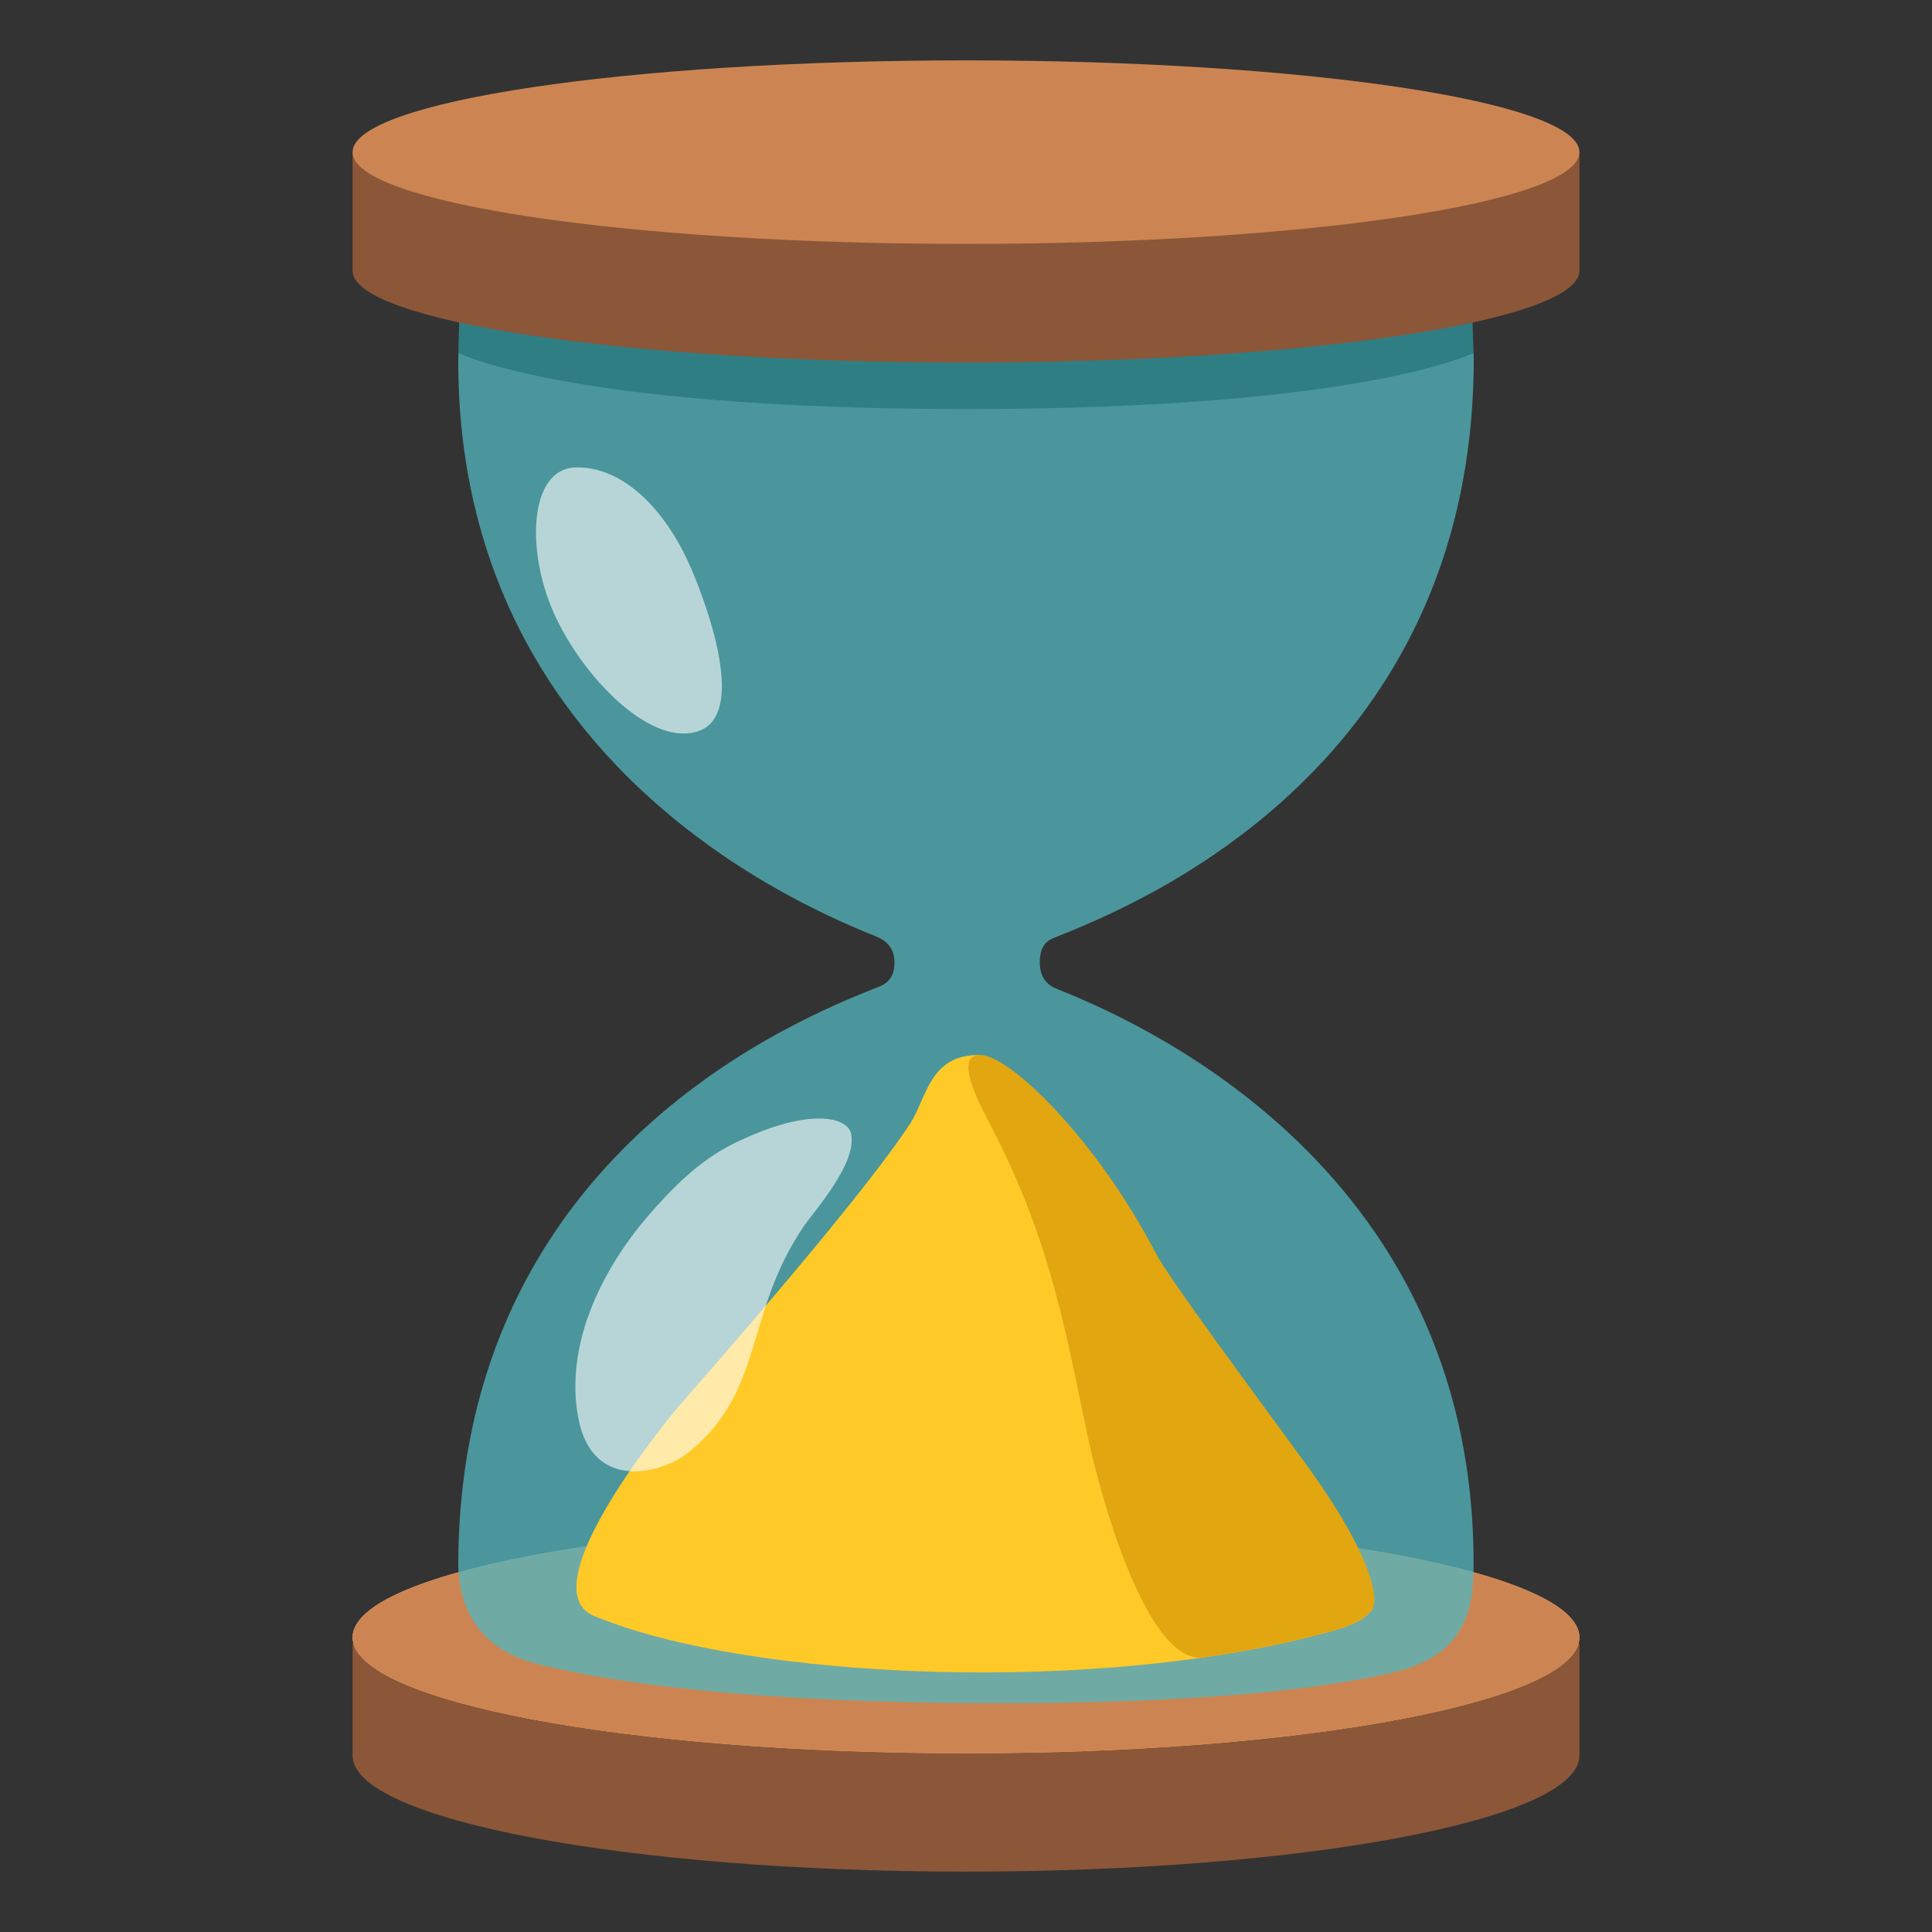 <svg width="100" height="100" viewBox="0 0 100 100" fill="none" xmlns="http://www.w3.org/2000/svg">
<rect x="0" y="0" width="100" height="100" fill="#333333" stroke="none"/>
<path d="M18.25 90.875V85.078C24.031 83.593 71.266 85.078 81.75 85.078V90.875C81.75 94.187 67.531 96.875 50 96.875C32.469 96.875 18.25 94.187 18.25 90.875Z" fill="#8B5738"/>
<path d="M50 90.75C67.535 90.75 81.75 88.064 81.75 84.75C81.75 81.436 67.535 78.75 50 78.75C32.465 78.75 18.25 81.436 18.25 84.75C18.25 88.064 32.465 90.75 50 90.75Z" fill="#FFB17A"/>
<path d="M50 90.75C67.535 90.75 81.75 88.064 81.75 84.75C81.75 81.436 67.535 78.75 50 78.75C32.465 78.75 18.25 81.436 18.25 84.75C18.25 88.064 32.465 90.75 50 90.75Z" fill="#CC8552"/>
<path opacity="0.75" d="M54.656 51.164C54.07 50.922 53.82 50.445 53.82 49.812C53.82 49.18 54.016 48.727 54.586 48.531C58.188 47.078 76.281 40.148 76.281 18.562L76.141 14.797L23.812 14.734L23.719 18.695C23.719 39.625 41.75 47.016 45.344 48.469C45.93 48.711 46.297 49.109 46.297 49.82C46.297 50.531 45.992 50.906 45.414 51.102C41.812 52.555 23.719 59.484 23.719 81.07C23.812 83.508 24.969 85.422 27.891 86.148C31.82 87.125 39.125 88.156 51.742 88.156C62.609 88.156 68.695 87.359 72.078 86.57C75.398 85.797 76.211 83.883 76.266 81.414L76.273 80.938C76.281 60.008 58.258 52.617 54.656 51.164Z" fill="#52B7BE"/>
<path opacity="0.39" d="M76.141 14.797L23.812 14.734L23.727 18.266C23.727 18.266 29.391 21.172 50 21.172C70.609 21.172 76.273 18.266 76.273 18.266L76.141 14.797Z" fill="#055760"/>
<path d="M18.25 14.015V7.867C23.859 7.117 73.648 7.867 81.75 7.867V14.015C81.75 16.64 67.531 18.765 50 18.765C32.469 18.765 18.25 16.64 18.25 14.015Z" fill="#8B5738"/>
<path d="M50 12.625C67.535 12.625 81.75 10.498 81.75 7.875C81.75 5.252 67.535 3.125 50 3.125C32.465 3.125 18.25 5.252 18.25 7.875C18.25 10.498 32.465 12.625 50 12.625Z" fill="#CC8552"/>
<path d="M47.124 58.133C47.952 56.852 48.116 54.609 50.624 54.609C52.038 54.609 72.514 81.578 70.991 83.359C70.483 83.953 69.733 84.195 69.014 84.398C56.999 87.789 38.655 86.945 30.749 83.641C27.6 82.328 33.491 74.789 34.959 72.992C35.475 72.367 44.381 62.352 47.124 58.133Z" fill="#FFCA28"/>
<path d="M51.135 57.976C54.072 63.57 54.955 67.734 56.236 74.054C56.893 77.265 59.33 86.156 62.283 85.789C64.658 85.445 66.932 84.992 69.01 84.398C69.729 84.195 70.479 83.953 70.986 83.359C71.416 82.851 71.064 80.554 67.627 75.828C64.682 71.789 60.486 66.148 59.815 64.851C56.799 59.039 52.151 54.422 50.627 54.609C49.541 54.734 50.455 56.679 51.135 57.976Z" fill="#E2A610"/>
<path opacity="0.6" d="M33.516 62.968C31.07 65.828 29.234 69.671 29.93 73.382C30.664 77.296 34.305 76.218 35.57 75.226C39.602 72.062 38.5 68.007 41.617 63.453C42.148 62.672 44.367 60.226 44.055 58.687C43.867 57.773 41.742 57.304 37.875 59.242C36.172 60.101 34.773 61.508 33.516 62.968ZM35.773 29.422C36.758 31.718 38.555 36.929 36.211 37.82C33.867 38.718 30.438 35.39 28.812 32.047C27.188 28.703 27.336 24.265 29.789 24.195C32.242 24.125 34.469 26.383 35.773 29.422Z" fill="white"/>
</svg>
